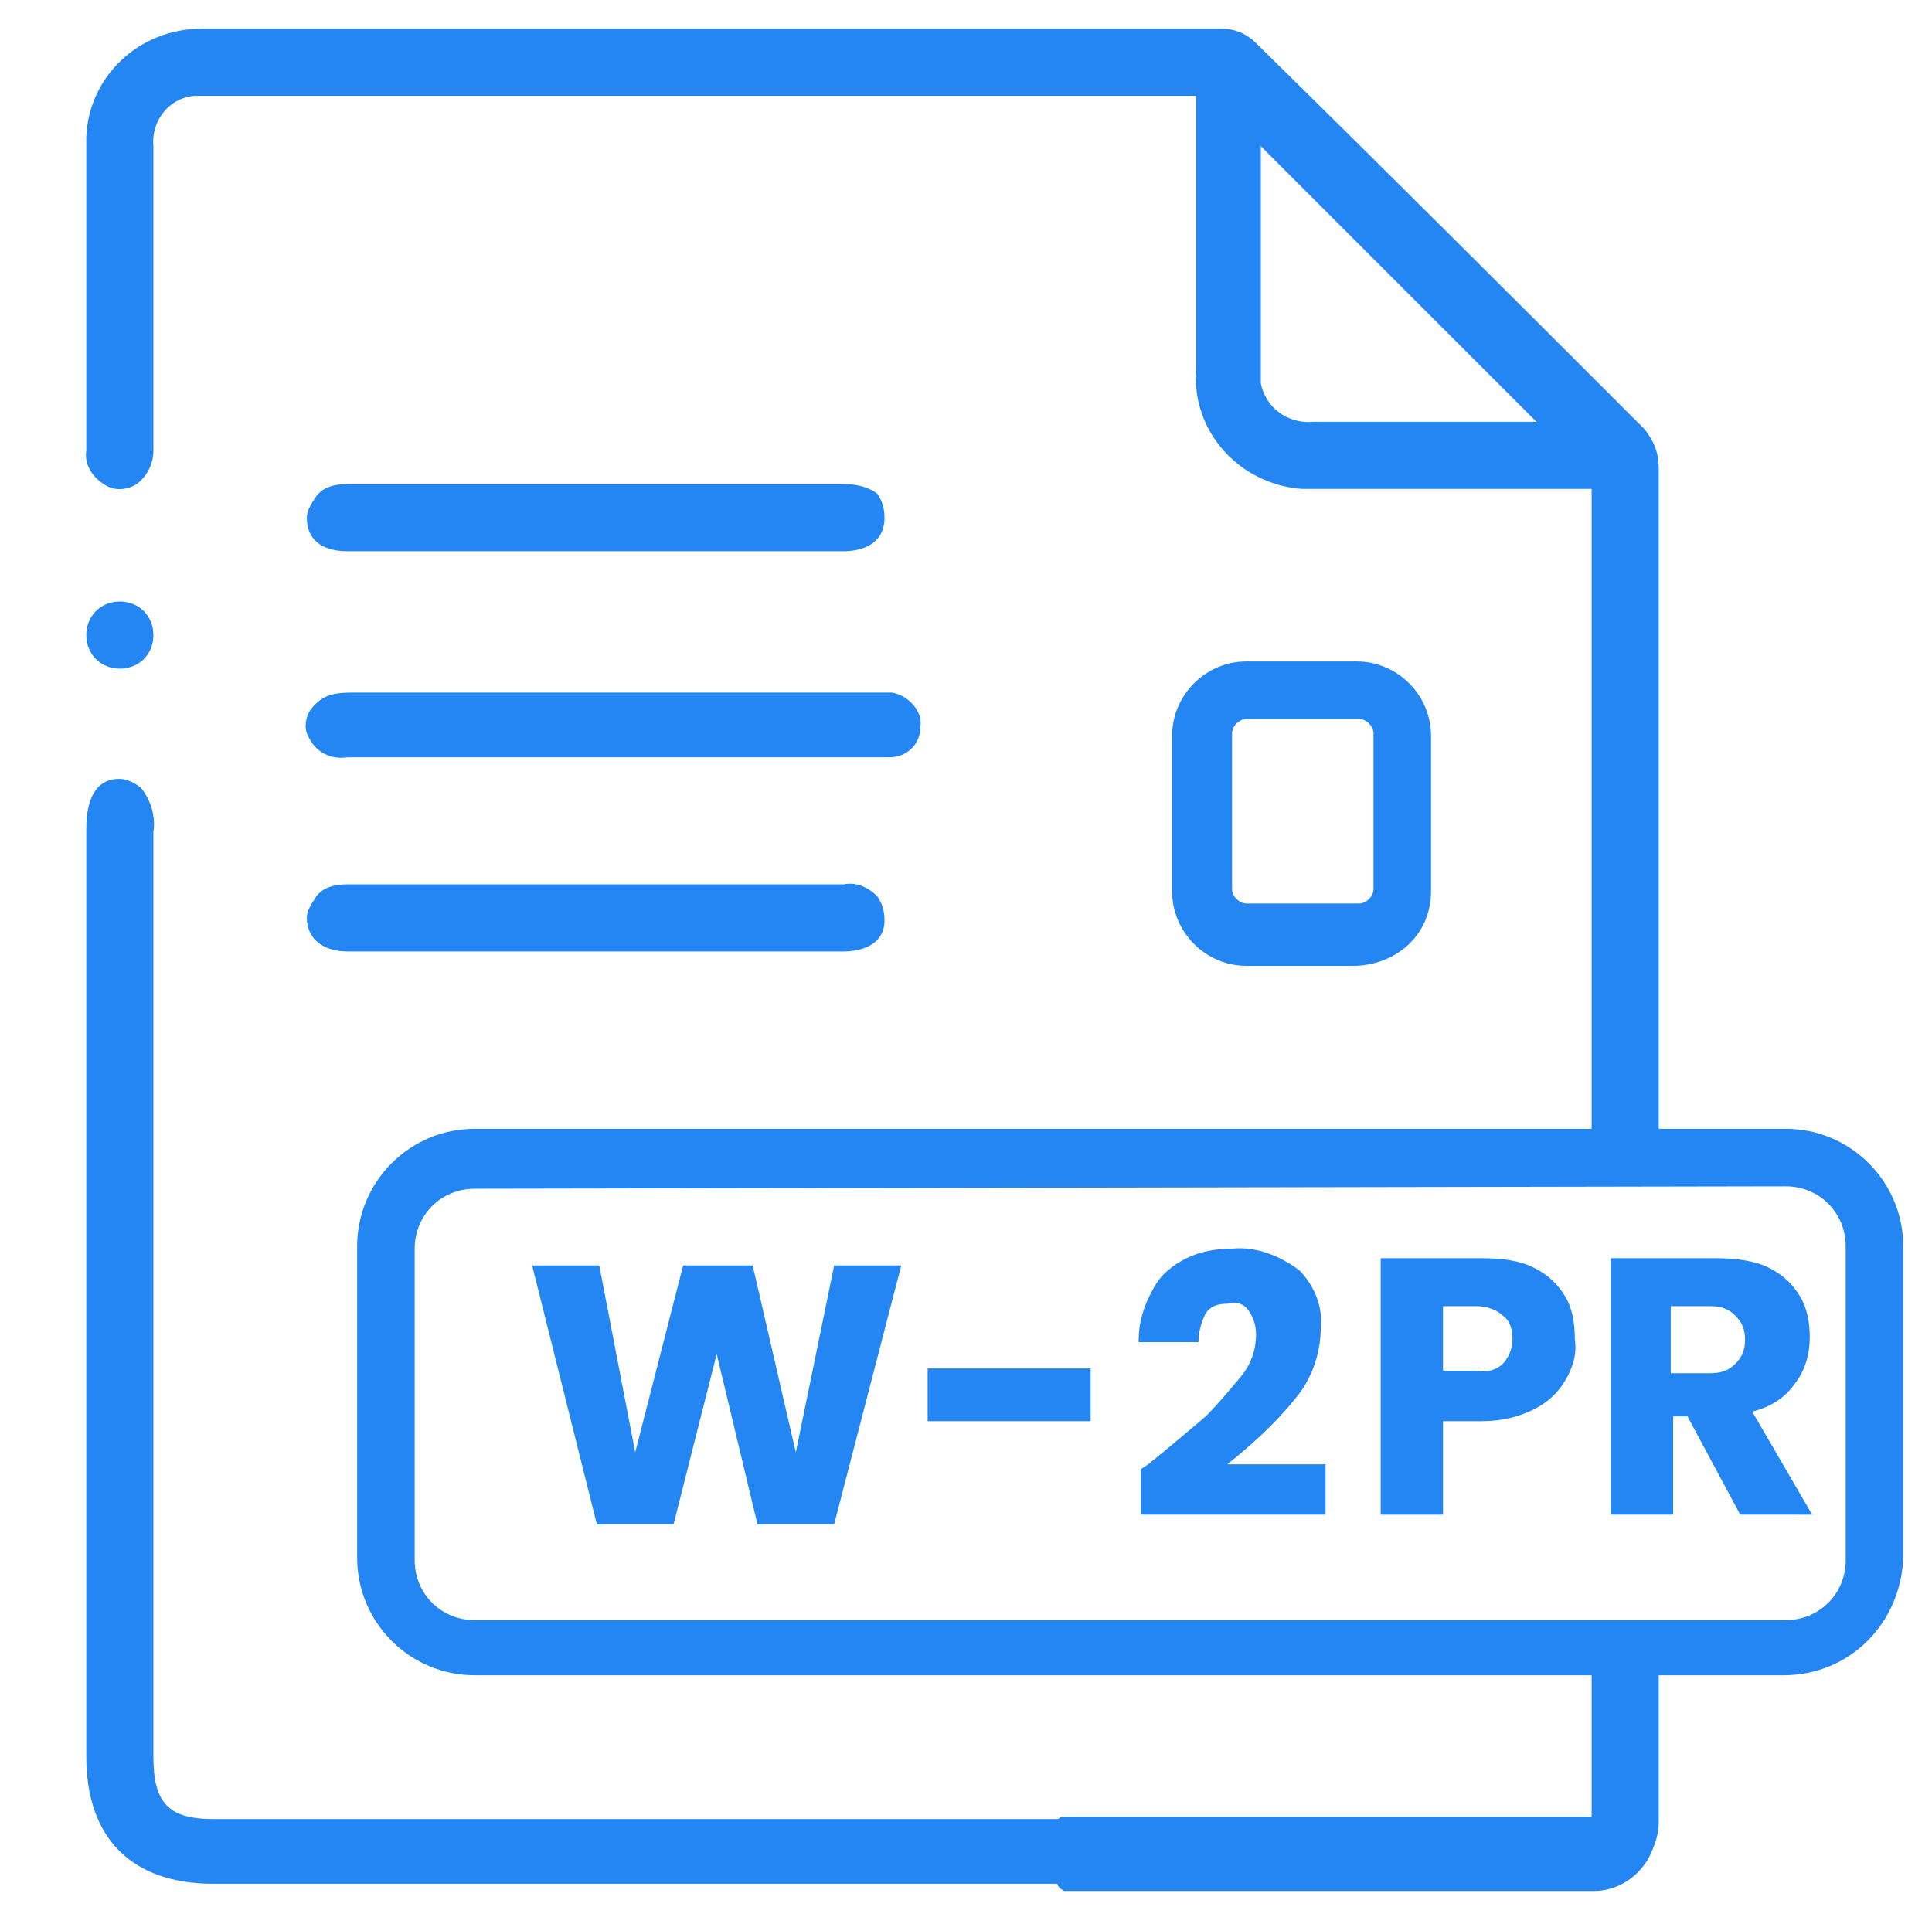 <?xml version="1.0" encoding="utf-8"?>
<!-- Generator: Adobe Illustrator 25.4.1, SVG Export Plug-In . SVG Version: 6.00 Build 0)  -->
<svg version="1.1" id="Layer_1" xmlns="http://www.w3.org/2000/svg" xmlns:xlink="http://www.w3.org/1999/xlink" x="0px" y="0px"
	 viewBox="0 0 80.6 80" style="enable-background:new 0 0 80.6 80;" xml:space="preserve">
<style type="text/css">
	.st0{fill:#2486F3;}
</style>
<path class="st0" d="M37.2,28.9c-0.2,0-0.5,0-0.7,0H14.8c-0.3,0-0.7,0-1,0.1c-0.4,0.1-0.7,0.4-0.9,0.7c-0.2,0.4-0.2,0.8,0,1.1
	c0.3,0.6,0.9,0.9,1.6,0.8h22.6c0.7,0,1.3-0.5,1.3-1.3c0,0,0,0,0,0l0,0l0,0C38.5,29.7,37.9,29,37.2,28.9z"/>
<path class="st0" d="M35.2,36.9H14.5c-0.5,0-1,0.1-1.3,0.5c-0.2,0.3-0.4,0.6-0.4,0.9c0,0.8,0.6,1.4,1.7,1.4h20.7
	c0.6,0,1.7-0.2,1.7-1.3c0-0.4-0.1-0.7-0.3-1C36.2,37,35.7,36.8,35.2,36.9z"/>
<path class="st0" d="M35.2,20.2H14.5c-0.5,0-1,0.1-1.3,0.5c-0.2,0.3-0.4,0.6-0.4,0.9c0,0.9,0.6,1.4,1.7,1.4h20.7
	c0.6,0,1.7-0.2,1.7-1.4c0-0.4-0.1-0.7-0.3-1C36.2,20.3,35.7,20.2,35.2,20.2z"/>
<path class="st0" d="M5,25.1L5,25.1c-0.8,0-1.4,0.6-1.4,1.4c0,0.8,0.6,1.4,1.4,1.4l0,0c0.8,0,1.4-0.6,1.4-1.4
	C6.4,25.7,5.8,25.1,5,25.1z"/>
<path class="st0" d="M56.6,40.3H52c-1.7,0-3.1-1.4-3.1-3.1l0,0l0,0v-6.5c0-1.7,1.4-3.1,3.1-3.1h4.6c1.7,0,3.1,1.4,3.1,3.1l0,0v6.5
	C59.7,38.9,58.4,40.2,56.6,40.3z M52,30c-0.3,0-0.6,0.3-0.6,0.6l0,0v6.5c0,0.3,0.3,0.6,0.6,0.6h4.7c0.3,0,0.6-0.3,0.6-0.6l0,0l0,0
	v-6.5c0-0.3-0.3-0.6-0.6-0.6c0,0,0,0,0,0L52,30L52,30z"/>
<path class="st0" d="M6.4,73.3V34.7c0.1-0.6-0.1-1.3-0.5-1.8c-0.2-0.2-0.6-0.4-0.9-0.4c-0.3,0-1.4,0-1.4,2.1v38.7
	c0,3.4,1.9,5.3,5.3,5.3h46.2L54.5,78l-5.6,0.1L48,75.9H8.9C7,75.9,6.4,75.2,6.4,73.3z"/>
<path class="st0" d="M69.2,48.7V19.5c0-0.6-0.2-1.1-0.6-1.6C63.5,12.8,58,7.3,52.4,1.8C52,1.4,51.5,1.2,51,1.2H8.4
	c-2.6,0-4.7,2-4.8,4.5v13.1c-0.1,0.6,0.3,1.2,0.9,1.5c0.4,0.2,0.9,0.1,1.2-0.1c0.4-0.3,0.7-0.8,0.7-1.4V6.1c-0.1-1,0.6-2,1.7-2.1
	h41.4L49.9,4v11.4c-0.2,2.6,1.8,4.8,4.4,5l0,0c0.2,0,0.4,0,0.6,0h11.5v28.3H69.2z M63.5,17.6h-8.7c-1.1,0.1-2-0.6-2.2-1.6
	c0-0.2,0-0.3,0-0.5V6.1l11.5,11.5L63.5,17.6z"/>
<path class="st0" d="M66.4,69.6h2.8V76c0,1.5-1.2,2.6-2.6,2.6h-0.2V69.6z"/>
<path class="st0" d="M44.1,78.5v-2.4c0-0.2,0.1-0.3,0.3-0.3h24.7v0.5c0,1.4-1.2,2.6-2.6,2.6l0,0H44.4C44.2,78.8,44.1,78.7,44.1,78.5
	z"/>
<path class="st0" d="M74.4,69.9H19.8c-2.7,0-4.9-2.2-4.9-4.9c0,0,0,0,0,0V52c0-2.7,2.2-4.9,4.9-4.9h54.7c2.7,0,4.9,2.2,4.9,4.9v13
	C79.3,67.7,77.2,69.9,74.4,69.9C74.5,69.9,74.4,69.9,74.4,69.9z M19.8,49.6c-1.4,0-2.5,1.1-2.5,2.5v13c0,1.4,1.1,2.5,2.5,2.5h54.7
	c1.4,0,2.5-1.1,2.5-2.5V52c0-1.4-1.1-2.5-2.5-2.5l0,0L19.8,49.6z"/>
<path class="st0" d="M37.6,52.8l-2.8,10.8h-3.2l-1.7-7.1l-1.8,7.1h-3.2l-2.7-10.8H25l1.5,7.8l2-7.8h2.9l1.8,7.8l1.6-7.8H37.6z"/>
<path class="st0" d="M45.5,57.1v2.2h-6.8v-2.2H45.5z"/>
<path class="st0" d="M47.9,61.1c1-0.8,1.8-1.5,2.4-2c0.5-0.5,1-1.1,1.5-1.7c0.4-0.5,0.6-1.1,0.6-1.7c0-0.4-0.1-0.7-0.3-1
	c-0.2-0.3-0.5-0.4-0.9-0.3c-0.4,0-0.7,0.1-0.9,0.4c-0.2,0.4-0.3,0.8-0.3,1.2h-2.5c0-0.8,0.2-1.5,0.6-2.2c0.3-0.6,0.8-1,1.4-1.3
	c0.6-0.3,1.3-0.4,1.9-0.4c1-0.1,2,0.3,2.8,0.9c0.6,0.6,1,1.5,0.9,2.4c0,1.1-0.4,2.2-1.1,3c-0.8,1-1.8,1.9-2.8,2.7h4.1v2.1h-7.7v-1.9
	L47.9,61.1z"/>
<g>
	<path class="st0" d="M65.3,57.6c-0.3,0.5-0.7,0.9-1.3,1.2c-0.6,0.3-1.3,0.5-2.2,0.5h-1.6v3.9h-2.6V52.5h4.2c0.9,0,1.6,0.1,2.2,0.4
		c0.6,0.3,1,0.7,1.3,1.2c0.3,0.5,0.4,1.1,0.4,1.8C65.8,56.5,65.6,57.1,65.3,57.6z M62.7,56.9c0.2-0.2,0.4-0.6,0.4-1
		c0-0.4-0.1-0.8-0.4-1c-0.2-0.2-0.6-0.4-1.1-0.4h-1.4v2.7h1.4C62.1,57.3,62.5,57.1,62.7,56.9z"/>
	<path class="st0" d="M72.6,63.2l-2.2-4.1h-0.6v4.1h-2.6V52.5h4.4c0.8,0,1.6,0.1,2.2,0.4c0.6,0.3,1,0.7,1.3,1.2
		c0.3,0.5,0.4,1.1,0.4,1.7c0,0.7-0.2,1.4-0.6,1.9c-0.4,0.6-1,1-1.8,1.2l2.5,4.3H72.6z M69.7,57.3h1.6c0.5,0,0.8-0.1,1.1-0.4
		s0.4-0.6,0.4-1c0-0.4-0.1-0.7-0.4-1s-0.6-0.4-1.1-0.4h-1.6V57.3z"/>
</g>
</svg>
